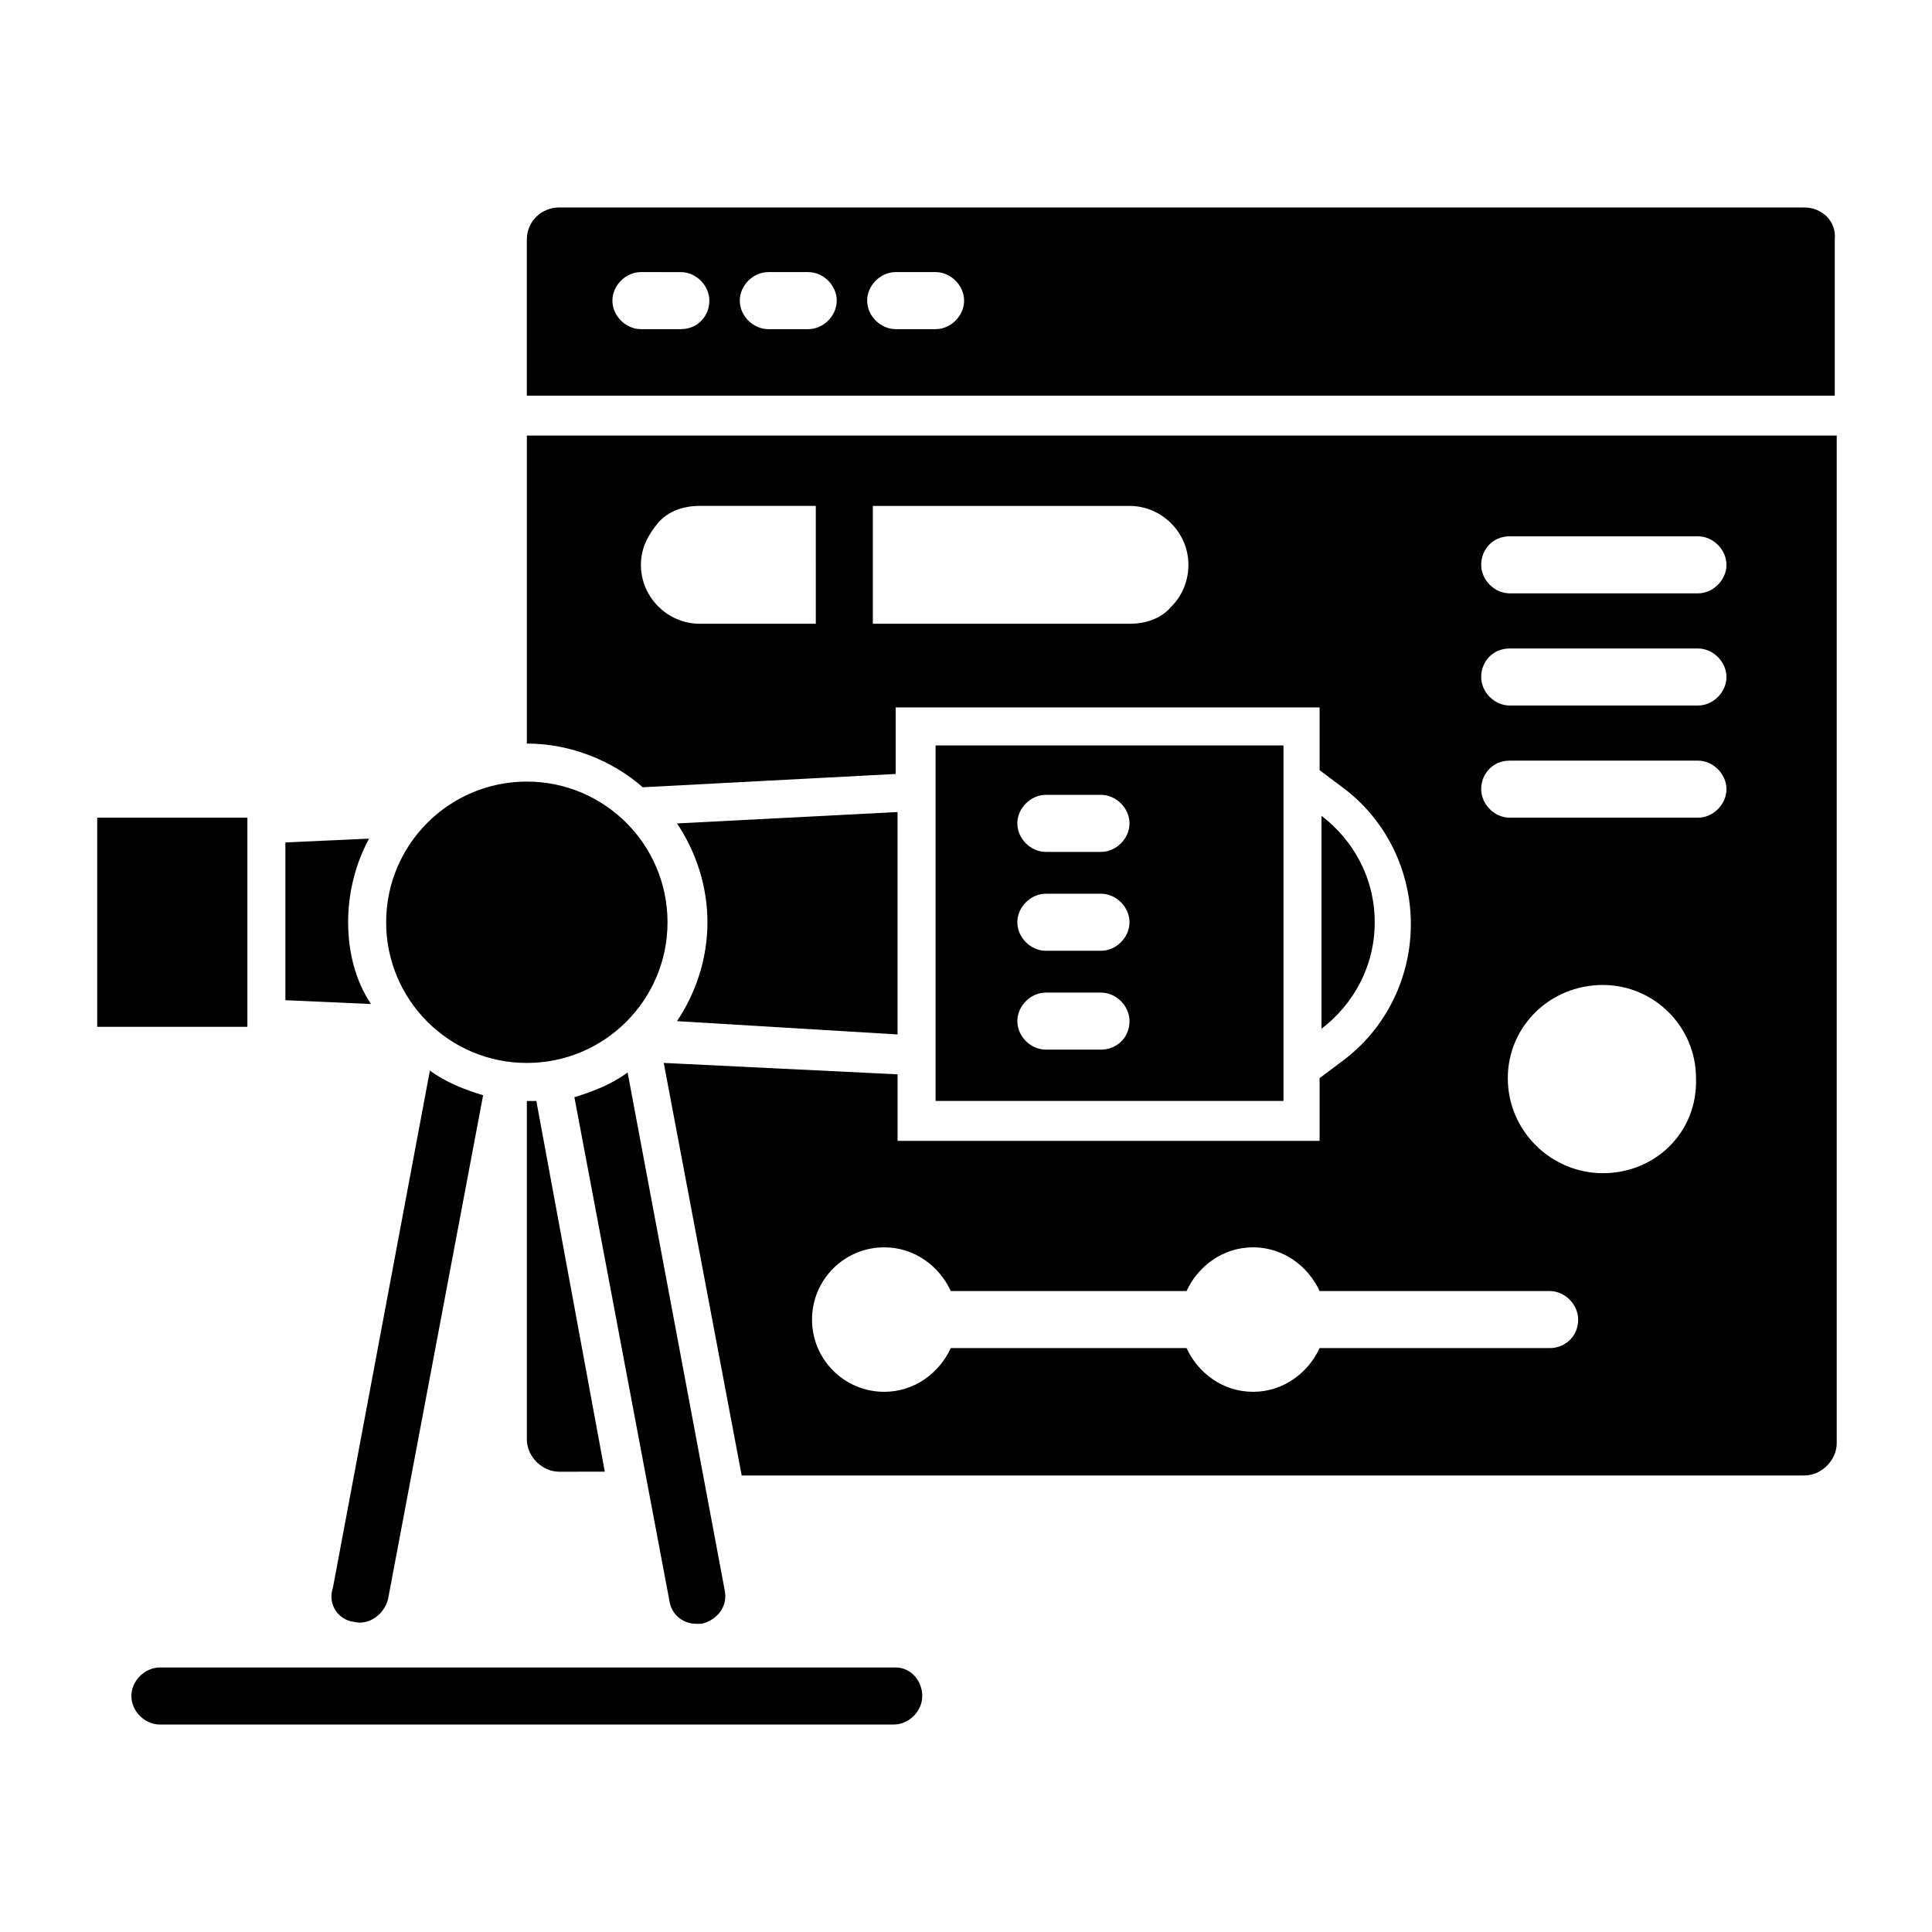 <?xml version="1.0" encoding="UTF-8"?>
<!-- Uploaded to: ICON Repo, www.iconrepo.com, Generator: ICON Repo Mixer Tools -->
<svg fill="#000000" width="800px" height="800px" version="1.1" viewBox="144 144 512 512" xmlns="http://www.w3.org/2000/svg">
 <g>
  <path d="m283.62 341.05c11.586 0 22.672 4.535 30.73 11.586l67.008-3.527v-17.633h112.35v16.625l6.047 4.535c11.586 8.566 18.137 22.168 18.137 36.273 0 14.105-6.551 27.711-18.137 36.273l-6.047 4.535v16.625h-111.84v-17.633l-61.969-3.023 20.656 109.33h281.63c4.535 0 8.566-4.031 8.566-8.566v-267.02l-347.13 0.004zm271.05 160.21h-59.449-1.512c-3.023 6.551-9.574 11.586-17.633 11.586-8.062 0-14.609-5.039-17.633-11.586h-1.512-59.449-1.512c-3.023 6.551-9.574 11.586-17.633 11.586-10.578 0-19.145-8.566-19.145-19.145s8.566-19.145 19.145-19.145c8.062 0 14.609 5.039 17.633 11.586h1.512 59.449 1.512c3.023-6.551 9.574-11.586 17.633-11.586 8.062 0 14.609 5.039 17.633 11.586h1.512 59.449c4.031 0 7.559 3.527 7.559 7.559 0 4.535-3.527 7.559-7.559 7.559zm14.105-46.352c-13.602 0-25.191-11.082-25.191-25.191 0-13.602 11.082-24.688 25.191-24.688 13.602 0 24.688 11.082 24.688 24.688 0.504 14.105-10.578 25.191-24.688 25.191zm-24.684-168.78h49.879c4.031 0 7.559 3.527 7.559 7.559s-3.527 7.559-7.559 7.559h-49.879c-4.031 0-7.559-3.527-7.559-7.559s3.023-7.559 7.559-7.559zm0 29.727h49.879c4.031 0 7.559 3.527 7.559 7.559s-3.527 7.559-7.559 7.559h-49.879c-4.031 0-7.559-3.527-7.559-7.559s3.023-7.559 7.559-7.559zm0 29.723h49.879c4.031 0 7.559 3.527 7.559 7.559s-3.527 7.559-7.559 7.559h-49.879c-4.031 0-7.559-3.527-7.559-7.559s3.023-7.559 7.559-7.559zm-168.78-67.508h68.016c8.566 0 15.617 7.055 15.617 15.617 0 4.031-1.512 8.062-4.535 11.082-2.519 3.023-6.551 4.535-11.082 4.535h-68.016zm-56.93 4.531c2.519-3.023 6.551-4.535 11.082-4.535h30.73l0.004 31.238h-30.734c-8.566 0-15.617-7.055-15.617-15.617 0-4.535 2.016-8.062 4.535-11.086z"/>
  <path d="m283.62 435.77v89.68c0 4.535 4.031 8.566 8.566 8.566l12.09-0.004-18.137-98.242h-2.519z"/>
  <path d="m622.18 198.98h-330c-4.535 0-8.566 3.527-8.566 8.566v41.312h346.62v-41.312c0.504-5.039-3.527-8.566-8.059-8.566zm-297.75 32.246h-10.578c-4.031 0-7.559-3.527-7.559-7.559s3.527-7.559 7.559-7.559l10.578 0.004c4.031 0 7.559 3.527 7.559 7.559 0 4.027-3.023 7.555-7.559 7.555zm33.758 0h-10.578c-4.031 0-7.559-3.527-7.559-7.559s3.527-7.559 7.559-7.559h10.578c4.031 0 7.559 3.527 7.559 7.559-0.004 4.031-3.531 7.559-7.559 7.559zm33.754 0h-10.578c-4.031 0-7.559-3.527-7.559-7.559s3.527-7.559 7.559-7.559h10.578c4.031 0 7.559 3.527 7.559 7.559s-3.527 7.559-7.559 7.559z"/>
  <path d="m494.21 360.2v56.426c8.566-6.551 14.105-16.625 14.105-28.215 0-11.586-5.539-21.664-14.105-28.211z"/>
  <path d="m236.26 388.41c0-8.062 2.016-15.617 5.543-22.168l-22.168 1.008v41.816l22.672 1.008c-4.031-6.047-6.047-13.602-6.047-21.664z"/>
  <path d="m381.86 418.14v-58.945l-58.441 3.023c5.039 7.559 8.062 16.625 8.062 26.199 0 9.574-3.023 18.641-8.062 26.199z"/>
  <path d="m391.94 341.55v94.211h92.195v-94.211zm43.832 80.613h-14.609c-4.031 0-7.559-3.527-7.559-7.559s3.527-7.559 7.559-7.559h14.609c4.031 0 7.559 3.527 7.559 7.559-0.004 4.535-3.527 7.559-7.559 7.559zm0-26.199h-14.609c-4.031 0-7.559-3.527-7.559-7.559s3.527-7.559 7.559-7.559h14.609c4.031 0 7.559 3.527 7.559 7.559-0.004 4.031-3.527 7.559-7.559 7.559zm0-26.199h-14.609c-4.031 0-7.559-3.527-7.559-7.559s3.527-7.559 7.559-7.559h14.609c4.031 0 7.559 3.527 7.559 7.559-0.004 4.031-3.527 7.559-7.559 7.559z"/>
  <path d="m169.76 360.7h39.801v55.418h-39.801z"/>
  <path d="m237.77 573.81c4.031 1.008 8.062-2.016 9.07-6.047l25.191-133.51c-5.039-1.512-10.078-3.527-14.105-6.551l-25.695 137.04c-1.516 4.535 1.508 8.566 5.539 9.07z"/>
  <path d="m328.46 574.32h1.512c4.031-1.008 7.055-4.535 6.047-9.07l-25.695-137.04c-4.031 3.023-9.07 5.039-14.105 6.551l25.191 133.51c0.5 3.527 3.523 6.047 7.051 6.047z"/>
  <path d="m320.9 388.41c0 20.59-16.695 37.281-37.285 37.281-20.59 0-37.281-16.691-37.281-37.281s16.691-37.281 37.281-37.281c20.59 0 37.285 16.691 37.285 37.281"/>
  <path d="m381.36 585.9h-194.98c-4.031 0-7.559 3.527-7.559 7.559s3.527 7.559 7.559 7.559h194.47c4.031 0 7.559-3.527 7.559-7.559s-3.023-7.559-7.051-7.559z"/>
 </g>
</svg>